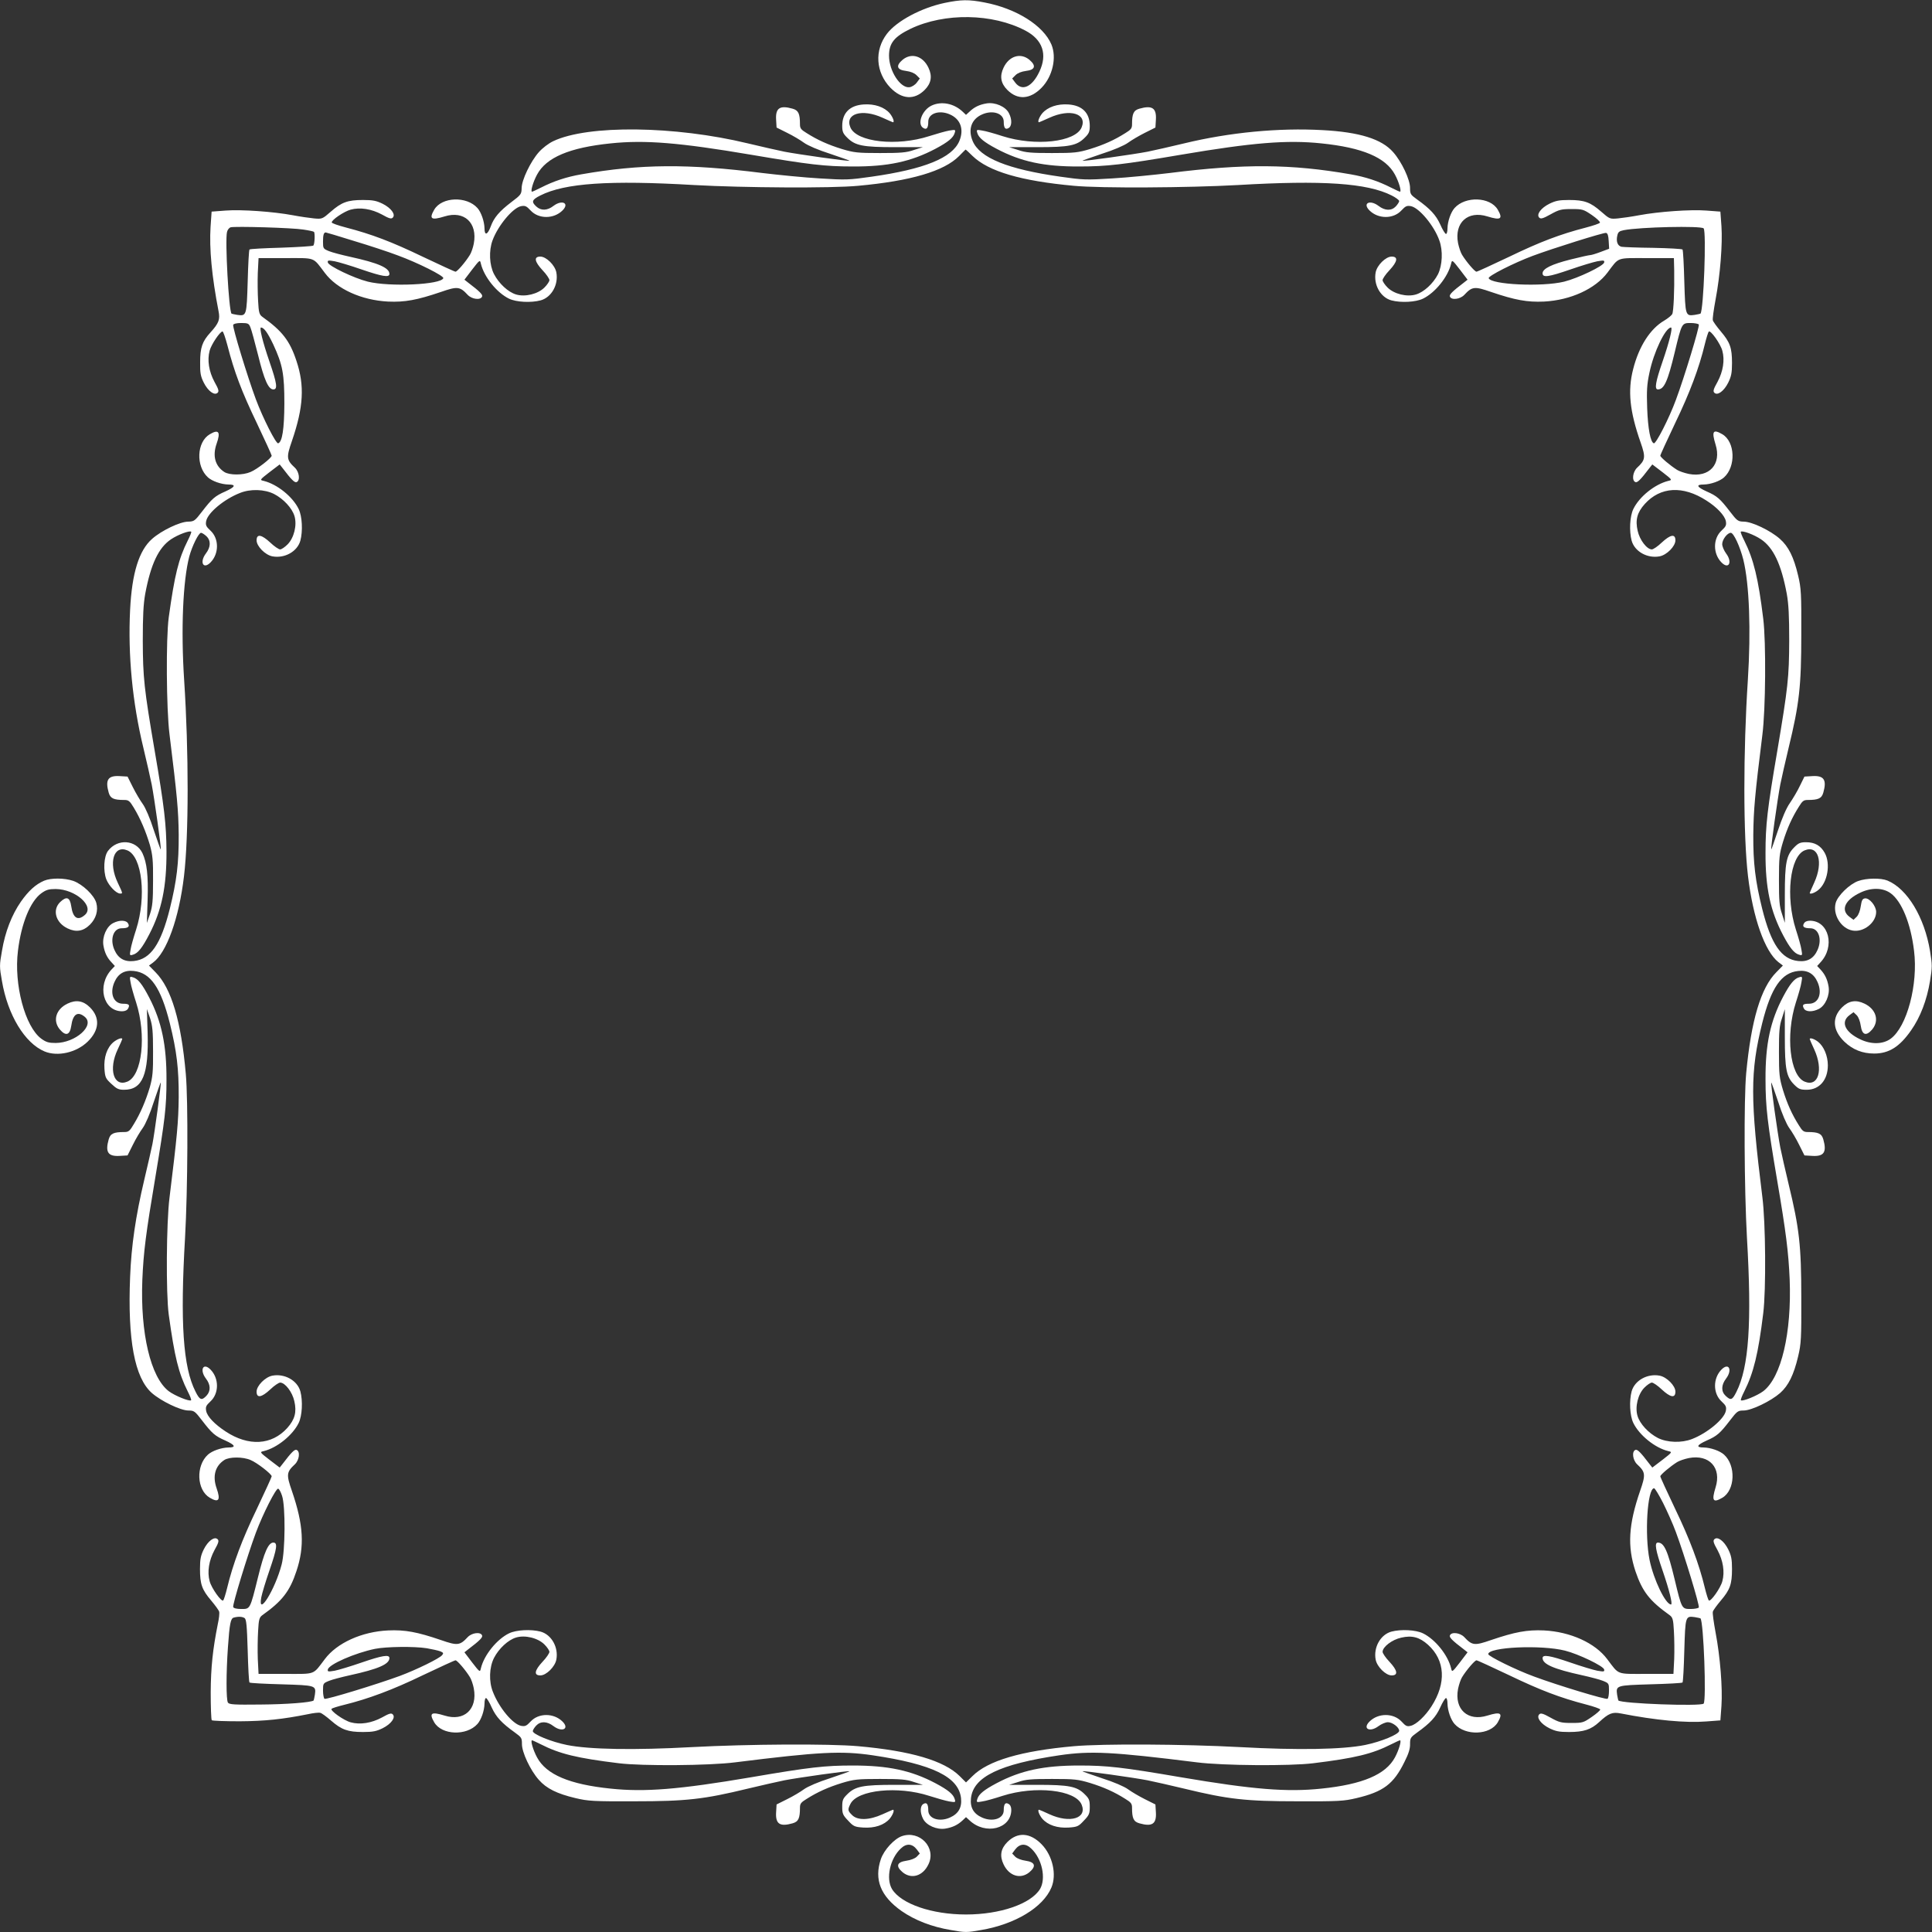 <?xml version="1.0" standalone="no"?>
<!DOCTYPE svg PUBLIC "-//W3C//DTD SVG 20010904//EN"
 "http://www.w3.org/TR/2001/REC-SVG-20010904/DTD/svg10.dtd">
<svg version="1.0" xmlns="http://www.w3.org/2000/svg"
 width="1280pt" height="1280pt" viewBox="0 0 1280 1280"
 preserveAspectRatio="xMidYMid meet">
<rect x="0" y="0" width="1280" height="1280" fill="#333333" stroke="none"/>
<g transform="translate(0,1280) scale(0.1,-0.1)"
fill="#ffffff" stroke="none">
<path d="M6260 12781 c-157 -33 -319 -120 -384 -205 -84 -110 -74 -256 23
-357 76 -78 159 -83 227 -15 44 44 52 92 25 148 -37 78 -113 100 -171 52 -47
-40 -38 -67 23 -74 30 -4 55 -14 69 -28 l22 -22 -20 -27 c-12 -16 -33 -29 -49
-31 -60 -7 -135 108 -135 209 0 83 35 126 142 178 226 108 544 103 762 -12
114 -60 147 -157 92 -272 -48 -102 -115 -132 -160 -72 l-20 27 22 22 c14 14
39 24 69 28 61 7 70 34 23 74 -58 48 -134 26 -171 -52 -27 -56 -19 -104 25
-148 68 -68 151 -63 227 15 73 75 101 200 65 286 -53 126 -233 239 -445 279
-104 20 -154 19 -261 -3z"/>
<path d="M6173 12101 c-65 -30 -100 -126 -54 -150 21 -12 31 2 31 43 0 55 73
79 143 48 71 -31 95 -99 63 -176 -47 -112 -231 -187 -584 -237 -147 -21 -168
-22 -342 -11 -102 6 -273 23 -381 36 -491 62 -804 60 -1198 -9 -97 -17 -181
-44 -269 -89 -28 -14 -54 -26 -57 -26 -12 0 7 65 33 113 61 114 215 179 487
207 228 24 458 5 930 -75 383 -65 490 -78 675 -78 233 -1 386 32 547 117 83
44 119 73 128 105 7 22 6 23 -36 16 -23 -4 -83 -21 -133 -37 -213 -69 -481
-40 -522 58 -38 91 77 126 213 64 36 -16 67 -30 69 -30 12 0 0 33 -21 59 -36
42 -101 64 -173 59 -92 -6 -142 -56 -142 -142 0 -38 5 -51 34 -79 52 -52 103
-62 315 -62 l185 0 -60 -19 c-49 -17 -86 -20 -224 -20 -150 0 -173 3 -253 27
-90 28 -160 59 -234 106 -36 22 -43 31 -43 57 0 71 -10 93 -49 104 -85 24
-114 4 -109 -74 l3 -51 70 -35 c39 -19 89 -49 112 -66 25 -18 94 -48 173 -73
72 -24 130 -45 128 -46 -5 -5 -344 43 -431 60 -45 9 -154 34 -242 55 -484 117
-1059 124 -1289 15 -32 -15 -72 -46 -96 -73 -55 -62 -114 -185 -114 -239 -1
-39 -4 -44 -68 -92 -79 -60 -116 -103 -137 -162 -21 -56 -41 -62 -41 -12 -1
46 -22 107 -47 135 -72 80 -236 74 -286 -11 -36 -62 -20 -72 68 -45 130 41
220 -42 194 -180 -5 -27 -17 -61 -26 -75 -29 -47 -84 -111 -95 -111 -6 0 -103
45 -217 99 -206 99 -337 149 -510 194 -50 13 -93 28 -93 33 -3 16 81 73 125
85 63 17 138 5 207 -32 48 -27 62 -31 72 -21 21 21 -11 64 -67 92 -41 20 -64
25 -130 25 -102 0 -142 -15 -213 -77 -56 -49 -58 -50 -112 -45 -30 3 -93 12
-140 21 -128 24 -341 39 -445 31 l-93 -7 -7 -101 c-9 -144 8 -327 53 -559 11
-55 2 -79 -54 -141 -54 -59 -68 -100 -68 -197 -1 -71 3 -93 24 -135 28 -56 71
-88 92 -67 10 10 6 24 -21 72 -37 69 -49 144 -32 207 11 41 68 126 85 127 5 1
19 -41 33 -93 45 -175 94 -305 194 -513 54 -114 99 -212 99 -217 0 -15 -98
-91 -140 -108 -50 -22 -140 -22 -174 0 -61 40 -79 107 -51 187 28 79 14 98
-45 63 -87 -51 -94 -212 -12 -286 28 -25 88 -46 135 -47 53 0 46 -16 -20 -46
-69 -30 -89 -48 -155 -134 -47 -61 -52 -65 -91 -66 -54 0 -177 -59 -239 -114
-87 -76 -134 -227 -146 -470 -15 -299 15 -614 88 -915 21 -88 46 -197 55 -242
17 -87 65 -426 60 -431 -1 -2 -22 56 -46 128 -25 79 -55 148 -73 173 -17 23
-47 74 -66 112 l-35 70 -51 3 c-78 5 -98 -24 -74 -109 11 -39 33 -49 104 -49
28 0 36 -7 63 -52 44 -73 79 -156 106 -246 18 -66 22 -101 21 -237 0 -134 -4
-170 -20 -220 l-21 -60 5 155 c5 162 -5 244 -34 307 -43 90 -166 99 -229 15
-27 -37 -32 -130 -11 -187 18 -45 66 -95 92 -95 18 0 19 -2 -16 72 -63 133
-27 252 64 214 98 -41 127 -308 58 -524 -17 -52 -34 -112 -37 -134 -7 -38 -6
-40 16 -33 33 9 62 46 108 135 83 159 115 317 114 550 -1 175 -14 293 -78 665
-71 416 -78 486 -79 730 0 166 4 242 16 310 37 198 89 307 171 362 46 31 124
60 134 50 2 -3 -8 -29 -23 -58 -61 -122 -87 -227 -126 -509 -19 -139 -16 -609
5 -775 51 -413 59 -501 61 -665 1 -187 -13 -306 -59 -491 -59 -235 -127 -334
-238 -346 -62 -7 -104 17 -129 74 -31 70 -7 143 48 143 41 0 55 10 43 31 -12
24 -58 25 -100 3 -43 -22 -73 -91 -64 -147 8 -49 25 -83 55 -114 l21 -23 -21
-22 c-100 -106 -57 -278 69 -278 19 0 34 7 40 19 13 24 5 31 -34 31 -63 0 -90
68 -57 143 25 57 67 81 129 74 111 -12 179 -111 238 -346 46 -185 60 -304 59
-491 -2 -164 -10 -252 -61 -665 -21 -166 -24 -636 -5 -775 39 -282 65 -387
126 -509 15 -29 25 -55 22 -58 -10 -10 -108 30 -148 60 -120 92 -189 384 -175
737 8 187 23 305 87 685 63 379 73 460 73 640 1 229 -32 387 -114 545 -46 89
-75 126 -108 135 -22 7 -23 5 -16 -33 3 -22 20 -82 37 -134 69 -216 40 -483
-58 -524 -91 -38 -127 81 -64 214 17 35 30 66 30 68 0 12 -32 1 -59 -21 -43
-37 -64 -101 -59 -176 4 -57 8 -65 46 -100 35 -33 48 -39 84 -39 123 0 164
101 156 380 l-5 155 21 -60 c16 -50 20 -86 20 -220 1 -136 -3 -171 -21 -237
-27 -90 -62 -173 -106 -245 -27 -46 -35 -53 -63 -53 -71 0 -93 -10 -104 -49
-24 -85 -4 -114 74 -109 l51 3 35 70 c19 39 49 89 66 112 18 25 48 94 73 173
24 72 45 130 46 128 4 -4 -41 -337 -55 -407 -6 -31 -31 -139 -55 -241 -56
-237 -85 -433 -93 -640 -17 -418 30 -668 144 -769 62 -54 188 -115 241 -116
39 0 44 -4 91 -65 66 -86 86 -104 155 -134 66 -30 73 -46 20 -46 -47 -1 -107
-22 -135 -47 -82 -74 -75 -235 12 -286 59 -35 73 -16 45 63 -28 80 -10 147 51
187 34 22 124 22 174 0 42 -17 140 -93 140 -108 0 -5 -45 -103 -99 -217 -96
-199 -158 -364 -196 -522 -10 -41 -22 -79 -26 -83 -11 -13 -78 81 -90 127 -17
62 -5 137 32 206 27 48 31 62 21 72 -21 21 -64 -11 -92 -67 -20 -41 -25 -64
-25 -130 0 -101 13 -137 74 -209 27 -32 51 -65 53 -74 3 -10 -1 -46 -9 -82
-33 -166 -46 -283 -47 -452 0 -97 3 -180 7 -185 5 -4 88 -7 185 -7 169 1 287
14 452 47 36 8 73 12 82 9 10 -2 42 -26 72 -52 69 -60 110 -75 211 -75 66 0
89 5 130 25 56 28 88 71 67 92 -10 10 -24 6 -72 -21 -69 -37 -144 -49 -206
-32 -46 12 -140 79 -127 90 4 4 42 16 83 26 159 39 323 100 521 196 114 54
211 99 217 99 11 0 66 -64 95 -111 9 -14 21 -48 26 -75 26 -138 -64 -221 -194
-180 -88 27 -104 17 -68 -45 50 -85 214 -91 286 -11 25 28 46 88 47 135 0 20
4 37 10 37 5 0 23 -28 38 -63 29 -63 66 -103 154 -166 43 -31 46 -36 46 -75
-1 -54 55 -174 112 -238 50 -57 120 -92 243 -121 84 -20 119 -22 392 -21 341
0 458 13 750 84 88 21 197 46 242 55 87 17 426 65 431 60 2 -1 -56 -22 -128
-46 -79 -25 -148 -55 -173 -73 -23 -17 -73 -47 -112 -66 l-70 -35 -3 -51 c-5
-78 24 -98 109 -74 39 11 49 33 49 104 0 26 7 35 43 57 74 47 144 78 234 106
80 24 103 27 253 27 138 0 175 -3 224 -20 l60 -19 -185 0 c-212 0 -263 -10
-315 -62 -30 -29 -34 -40 -34 -84 0 -44 4 -55 39 -91 35 -38 43 -42 100 -46
75 -5 139 16 176 59 21 26 33 59 21 59 -2 0 -33 -14 -69 -30 -88 -40 -166 -42
-202 -5 -29 28 -30 36 -10 75 48 92 315 119 521 52 50 -16 110 -33 133 -37 42
-7 43 -6 36 16 -9 32 -45 61 -128 105 -161 85 -314 117 -547 117 -184 0 -284
-11 -675 -78 -477 -81 -703 -99 -930 -75 -272 28 -426 93 -487 207 -26 48 -45
113 -33 113 3 0 29 -12 57 -26 126 -64 240 -92 518 -126 153 -19 599 -16 770
6 561 70 703 77 910 47 398 -59 571 -143 587 -284 7 -62 -17 -104 -74 -129
-70 -31 -143 -7 -143 48 0 41 -10 55 -31 43 -24 -12 -25 -58 -3 -100 22 -43
91 -73 147 -64 49 8 83 25 115 55 l22 21 23 -21 c105 -100 277 -57 277 69 0
20 -7 34 -19 40 -21 12 -31 -2 -31 -43 0 -55 -73 -79 -143 -48 -57 25 -81 67
-74 129 16 141 189 225 587 284 207 30 349 23 910 -47 171 -22 617 -25 770 -6
278 34 392 62 518 126 28 14 54 26 57 26 12 0 -7 -65 -33 -113 -61 -114 -215
-179 -487 -207 -227 -24 -453 -6 -930 75 -391 67 -491 78 -675 78 -233 0 -386
-32 -547 -117 -83 -44 -119 -73 -128 -105 -7 -22 -5 -23 33 -16 22 3 82 20
134 37 216 69 483 40 524 -58 38 -91 -77 -126 -213 -64 -36 17 -67 30 -69 30
-12 0 0 -33 21 -59 37 -43 101 -64 176 -59 57 4 65 8 100 46 35 36 39 47 39
91 0 44 -4 55 -34 84 -52 52 -103 62 -315 62 l-185 0 60 19 c49 17 86 20 224
20 150 0 173 -3 253 -27 90 -28 160 -59 234 -106 36 -22 43 -31 43 -57 0 -71
10 -93 49 -104 85 -24 114 -4 109 74 l-3 51 -70 35 c-38 19 -89 49 -112 66
-25 18 -94 48 -173 73 -72 24 -130 45 -128 46 5 5 344 -43 431 -60 45 -9 154
-34 242 -55 292 -71 409 -84 750 -84 273 -1 308 1 392 21 178 42 246 93 318
240 27 53 38 88 37 118 0 40 3 45 46 76 88 63 125 103 154 167 15 34 33 62 38
62 6 0 10 -17 10 -37 1 -47 22 -107 47 -135 72 -80 236 -74 286 11 36 62 20
72 -68 45 -130 -41 -221 41 -195 177 6 29 18 64 27 78 29 47 84 111 95 111 6
0 103 -45 217 -99 206 -99 337 -149 510 -194 50 -13 93 -28 93 -33 1 -5 -24
-27 -56 -49 -55 -38 -61 -40 -134 -40 -69 0 -83 4 -139 35 -50 28 -65 32 -75
22 -21 -21 11 -64 67 -92 41 -20 64 -25 130 -25 98 0 146 16 200 66 63 58 87
68 143 57 230 -45 430 -64 567 -53 l93 7 7 96 c8 118 -8 324 -39 487 -12 66
-21 127 -18 137 2 9 26 42 53 74 61 72 74 108 74 209 0 66 -5 89 -25 130 -28
56 -71 88 -92 67 -10 -10 -6 -24 21 -72 37 -69 49 -144 32 -206 -12 -46 -79
-140 -90 -127 -4 4 -16 42 -26 83 -38 158 -100 323 -196 522 -54 114 -99 211
-99 217 0 10 65 65 111 94 14 9 49 21 78 27 136 26 218 -65 177 -195 -27 -88
-17 -104 45 -68 85 50 91 214 11 286 -28 25 -88 46 -134 47 -54 0 -47 16 19
46 69 30 89 48 155 134 47 61 52 65 91 65 53 1 179 62 241 116 55 49 90 120
119 242 20 84 22 119 21 392 0 341 -13 458 -84 750 -21 88 -46 197 -55 242
-17 87 -65 426 -60 431 1 2 22 -56 46 -128 25 -79 55 -148 73 -173 17 -23 47
-73 66 -112 l35 -70 51 -3 c78 -5 98 24 74 109 -11 39 -33 49 -104 49 -26 0
-35 7 -57 43 -47 74 -78 144 -106 234 -24 80 -27 103 -27 253 0 138 3 175 20
224 l19 60 0 -185 c0 -212 10 -263 62 -315 29 -29 40 -34 83 -34 84 0 140 65
140 162 0 63 -27 126 -65 156 -24 19 -55 29 -55 18 0 -2 13 -33 30 -69 62
-136 27 -251 -64 -213 -98 41 -127 308 -58 524 17 52 34 112 37 134 7 38 6 40
-16 33 -32 -9 -61 -45 -105 -128 -85 -161 -118 -314 -117 -547 0 -185 13 -292
78 -675 58 -341 74 -469 82 -650 14 -355 -55 -650 -175 -742 -40 -30 -138 -70
-148 -60 -3 3 7 29 22 58 62 124 93 249 126 519 19 154 16 600 -6 770 -81 651
-81 828 -1 1151 59 235 127 334 238 346 62 7 104 -17 129 -74 33 -75 6 -143
-57 -143 -39 0 -47 -7 -34 -31 12 -24 58 -25 100 -3 43 22 73 91 64 147 -8 49
-25 83 -55 115 l-21 22 21 23 c100 105 57 277 -69 277 -20 0 -34 -7 -40 -19
-12 -21 2 -31 43 -31 55 0 79 -73 48 -143 -25 -57 -67 -81 -129 -74 -111 12
-179 111 -238 346 -46 185 -60 304 -59 491 2 165 10 260 60 660 22 170 25 616
6 770 -33 270 -64 395 -126 519 -15 29 -25 55 -23 58 10 10 88 -19 134 -50 82
-55 134 -164 171 -362 12 -68 16 -144 16 -310 -1 -243 -8 -308 -79 -730 -66
-386 -78 -491 -78 -675 -1 -233 32 -386 117 -547 44 -83 73 -119 105 -128 22
-7 23 -5 16 33 -3 22 -20 82 -37 134 -69 216 -40 483 58 524 91 38 126 -77 64
-213 -16 -36 -30 -67 -30 -69 0 -11 31 -1 55 18 63 49 85 175 44 248 -27 48
-66 70 -123 70 -38 0 -51 -5 -79 -34 -52 -52 -62 -103 -62 -315 l0 -185 -19
60 c-17 49 -20 86 -20 224 0 150 3 173 27 253 28 90 59 160 106 234 22 36 31
43 57 43 71 0 93 10 104 49 24 85 4 114 -74 109 l-51 -3 -30 -61 c-16 -34 -47
-86 -67 -115 -24 -34 -52 -101 -79 -182 -23 -70 -43 -126 -44 -125 -5 5 43
344 60 431 9 45 34 154 55 242 71 292 84 409 84 750 1 273 -1 308 -21 392 -29
123 -64 193 -121 243 -62 55 -185 114 -239 114 -39 1 -44 5 -91 66 -66 86 -86
104 -155 134 -66 30 -73 46 -19 46 46 1 106 22 134 47 80 72 74 236 -11 286
-62 36 -72 20 -45 -68 41 -130 -41 -221 -177 -195 -29 6 -64 18 -78 27 -46 29
-111 84 -111 94 0 6 45 103 99 217 96 199 158 364 196 522 10 41 22 79 26 83
11 13 78 -81 90 -127 17 -62 5 -137 -32 -206 -27 -48 -31 -62 -21 -72 21 -21
64 11 92 67 20 41 25 64 25 130 0 101 -13 137 -74 209 -27 32 -51 65 -53 74
-3 10 6 71 18 137 31 163 47 369 39 487 l-7 96 -93 7 c-104 8 -317 -7 -445
-31 -47 -9 -110 -18 -140 -21 -54 -5 -56 -4 -112 45 -71 62 -111 77 -213 77
-66 0 -89 -5 -130 -25 -56 -28 -88 -71 -67 -92 10 -10 25 -6 75 22 56 31 70
35 139 35 73 0 79 -2 135 -40 32 -22 56 -45 53 -50 -2 -6 -45 -20 -94 -33
-170 -44 -302 -94 -507 -193 -114 -54 -211 -99 -217 -99 -11 0 -66 64 -95 111
-9 14 -21 49 -27 78 -26 136 65 218 195 177 88 -27 104 -17 68 45 -50 85 -214
91 -286 11 -25 -28 -46 -88 -47 -134 0 -21 -4 -38 -10 -38 -5 0 -23 28 -38 63
-29 63 -66 103 -154 166 -43 31 -46 36 -46 75 1 54 -55 174 -112 238 -76 87
-223 133 -469 146 -289 16 -615 -15 -916 -88 -88 -21 -197 -46 -242 -55 -87
-17 -426 -65 -431 -60 -2 1 56 22 128 46 79 25 148 55 173 73 23 17 74 47 112
66 l70 35 3 51 c5 78 -24 98 -109 74 -39 -11 -49 -33 -49 -104 0 -26 -7 -35
-43 -57 -74 -47 -144 -78 -234 -106 -80 -24 -103 -27 -253 -27 -138 0 -175 3
-224 20 l-60 19 185 0 c212 0 263 10 315 62 29 28 34 41 34 79 0 86 -50 136
-142 142 -72 5 -137 -17 -173 -59 -21 -26 -33 -59 -21 -59 2 0 33 14 69 30
136 62 251 27 213 -64 -41 -98 -308 -127 -524 -58 -52 17 -112 34 -134 37 -38
7 -40 6 -33 -16 9 -32 45 -61 128 -105 161 -85 314 -118 547 -117 185 0 292
13 675 78 472 80 702 99 930 75 272 -28 426 -93 487 -207 26 -48 45 -113 33
-113 -3 0 -29 12 -57 26 -88 45 -172 72 -269 89 -394 69 -707 71 -1198 9 -108
-13 -279 -30 -381 -36 -174 -11 -195 -10 -342 11 -353 50 -537 125 -584 237
-32 77 -8 145 63 176 70 31 143 7 143 -48 0 -41 10 -55 31 -43 24 12 25 58 3
100 -22 43 -91 73 -147 64 -49 -8 -83 -25 -114 -55 l-23 -21 -22 21 c-58 55
-140 71 -205 41z m270 -334 c106 -103 322 -166 672 -198 178 -17 760 -13 1085
5 563 33 858 13 1020 -69 28 -14 50 -31 50 -37 0 -6 -10 -22 -22 -35 -29 -31
-72 -30 -115 3 -57 43 -108 18 -60 -30 58 -58 159 -58 212 0 27 29 36 33 63
28 55 -11 154 -130 188 -227 25 -68 20 -165 -9 -224 -32 -62 -93 -118 -146
-134 -60 -18 -145 3 -188 46 -18 18 -33 40 -33 49 0 9 20 39 45 65 54 58 60
91 15 91 -39 0 -97 -57 -106 -105 -15 -81 32 -165 104 -185 64 -17 161 -12
209 11 81 39 166 144 187 232 6 27 7 27 58 -39 l51 -67 -24 -19 c-79 -60 -98
-80 -93 -93 10 -25 67 -18 95 11 52 56 68 58 177 20 159 -54 240 -69 351 -64
176 9 340 84 421 192 79 105 56 96 260 96 l180 0 2 -82 c2 -133 -4 -272 -13
-289 -5 -9 -28 -28 -53 -43 -93 -54 -168 -171 -206 -322 -37 -143 -23 -279 50
-487 34 -97 31 -115 -24 -166 -29 -28 -36 -85 -11 -95 13 -5 33 14 93 93 l19
24 67 -51 c66 -51 66 -52 39 -58 -89 -22 -192 -104 -232 -187 -23 -48 -28
-145 -11 -209 20 -72 104 -119 185 -104 48 9 105 67 105 106 0 45 -33 39 -91
-15 -26 -25 -56 -45 -65 -45 -33 0 -81 63 -94 123 -17 73 -3 122 47 178 104
115 253 123 408 23 71 -45 121 -99 129 -136 5 -27 1 -36 -28 -63 -58 -53 -58
-154 0 -212 48 -48 73 3 30 60 -14 19 -26 47 -26 62 0 30 34 75 57 75 19 0 61
-91 83 -178 40 -163 51 -468 30 -797 -31 -474 -31 -1031 1 -1300 33 -276 111
-498 201 -569 l30 -23 -43 -44 c-103 -103 -167 -319 -200 -669 -16 -173 -13
-768 5 -1090 33 -563 13 -858 -70 -1022 -27 -54 -37 -58 -71 -26 -31 29 -30
72 3 115 43 57 18 108 -30 60 -58 -58 -58 -159 0 -212 29 -27 33 -36 28 -63
-11 -54 -123 -147 -224 -186 -69 -27 -164 -24 -226 7 -62 32 -119 93 -135 146
-18 60 3 145 46 188 18 18 40 33 49 33 9 0 39 -20 65 -45 58 -54 91 -60 91
-15 0 39 -57 97 -105 106 -81 15 -165 -32 -185 -104 -17 -64 -12 -161 11 -209
39 -81 144 -166 232 -187 27 -6 27 -7 -39 -58 l-67 -51 -19 24 c-60 79 -80 98
-93 93 -25 -10 -18 -67 11 -95 56 -52 58 -68 20 -177 -77 -224 -85 -367 -31
-531 46 -136 94 -197 227 -292 20 -15 24 -28 28 -105 3 -49 4 -133 2 -186 l-5
-98 -179 0 c-202 0 -179 -9 -260 98 -80 107 -243 181 -419 190 -111 5 -192
-10 -351 -64 -109 -38 -125 -36 -177 20 -28 29 -85 36 -95 11 -5 -13 14 -33
93 -93 l24 -19 -51 -67 c-51 -66 -52 -66 -58 -39 -21 88 -106 193 -187 232
-48 23 -145 28 -209 11 -72 -20 -119 -104 -104 -185 9 -48 67 -105 106 -105
45 0 39 33 -15 91 -25 26 -45 56 -45 65 0 33 63 81 123 94 73 17 122 3 178
-47 114 -103 122 -254 23 -408 -41 -64 -101 -121 -138 -129 -24 -6 -33 -2 -60
28 -54 58 -155 58 -213 0 -48 -48 3 -73 60 -30 19 14 47 26 62 26 30 0 75 -34
75 -57 0 -23 -119 -72 -226 -94 -149 -30 -446 -35 -829 -14 -376 20 -907 23
-1100 6 -350 -31 -570 -96 -672 -198 l-43 -42 -42 42 c-103 102 -323 167 -673
198 -193 17 -724 14 -1100 -6 -383 -21 -680 -16 -829 14 -104 21 -226 71 -226
92 0 7 10 23 22 36 29 31 72 30 115 -3 57 -43 108 -18 60 30 -58 58 -159 58
-212 0 -27 -29 -36 -33 -63 -28 -55 11 -145 119 -186 224 -28 69 -25 163 7
226 32 62 93 119 146 135 60 18 145 -3 188 -46 18 -18 33 -40 33 -49 0 -9 -20
-39 -45 -65 -54 -58 -60 -91 -15 -91 39 0 97 57 106 105 15 81 -32 165 -104
185 -64 17 -161 12 -209 -11 -81 -39 -166 -144 -187 -232 -6 -27 -7 -27 -58
39 l-51 67 24 19 c79 60 98 80 93 93 -10 25 -67 18 -95 -11 -52 -56 -68 -58
-177 -20 -158 54 -239 69 -350 64 -175 -8 -340 -83 -420 -190 -81 -107 -58
-98 -260 -98 l-179 0 -5 98 c-2 53 -1 137 2 186 4 77 8 90 28 105 131 93 182
158 226 292 55 164 47 306 -30 531 -38 109 -36 125 20 177 29 28 36 85 11 95
-13 5 -33 -14 -93 -93 l-19 -24 -67 51 c-66 51 -66 52 -39 58 88 21 193 106
232 187 23 48 28 145 11 209 -20 72 -104 119 -185 104 -48 -9 -105 -67 -105
-106 0 -45 33 -39 91 15 26 25 56 45 65 45 33 0 81 -63 94 -123 17 -73 3 -122
-47 -178 -103 -114 -256 -123 -408 -23 -73 48 -122 99 -129 136 -5 27 -1 36
28 63 58 53 58 154 0 212 -48 48 -73 -3 -30 -60 32 -41 33 -83 4 -114 -32 -34
-45 -29 -73 28 -82 161 -102 456 -69 1019 18 321 21 906 5 1085 -31 350 -95
566 -200 673 l-44 45 26 19 c91 66 173 294 206 573 32 269 32 826 1 1300 -22
336 -8 657 34 818 19 70 62 157 78 157 6 0 22 -10 35 -22 31 -29 30 -72 -3
-115 -43 -57 -18 -108 30 -60 58 58 58 159 0 212 -29 27 -33 36 -28 63 11 55
119 145 224 186 69 28 163 25 226 -7 62 -32 119 -93 135 -146 18 -60 -3 -145
-46 -188 -18 -18 -40 -33 -49 -33 -9 0 -39 20 -65 45 -58 54 -91 60 -91 15 0
-39 57 -97 105 -106 81 -15 165 32 185 104 17 64 12 161 -11 209 -40 83 -143
165 -232 187 -27 6 -27 7 39 58 l67 51 19 -24 c60 -79 80 -98 93 -93 25 10 18
67 -11 95 -56 52 -58 68 -20 177 77 225 85 367 30 531 -44 134 -95 199 -226
292 -20 15 -24 28 -28 105 -3 49 -4 133 -2 187 l5 97 179 0 c202 0 179 9 260
-98 80 -107 243 -181 419 -190 111 -5 192 10 351 64 109 38 125 36 177 -20 28
-29 85 -36 95 -11 5 13 -14 33 -93 93 l-24 19 51 67 c51 66 52 66 58 39 21
-88 106 -193 187 -232 48 -23 145 -28 209 -11 72 20 119 104 104 185 -9 48
-67 105 -106 105 -45 0 -39 -33 15 -91 25 -26 45 -56 45 -65 0 -9 -15 -31 -33
-49 -43 -43 -128 -64 -188 -46 -53 16 -114 73 -146 135 -31 60 -35 155 -10
223 36 98 134 216 189 227 27 5 36 1 63 -28 53 -58 154 -58 212 0 48 48 -3 73
-60 30 -41 -32 -83 -33 -114 -4 -34 31 -29 45 27 73 162 82 457 102 1020 69
325 -18 907 -22 1085 -5 350 32 570 97 669 197 22 23 42 42 43 43 1 1 22 -18
46 -42z m-4433 -488 c35 -5 67 -12 70 -15 8 -8 5 -82 -4 -91 -4 -4 -99 -10
-212 -14 -112 -3 -207 -8 -211 -12 -4 -4 -9 -100 -12 -213 -7 -226 -7 -229
-70 -220 -18 3 -35 7 -37 8 -18 18 -44 486 -30 541 3 14 14 28 24 31 27 8 411
-3 482 -15z m9277 8 c19 -20 0 -543 -21 -565 -2 -1 -19 -5 -37 -8 -63 -9 -63
-6 -70 220 -3 113 -8 209 -12 213 -4 4 -92 9 -195 11 -103 1 -197 5 -209 7
-26 6 -37 35 -28 74 5 24 13 30 43 36 107 21 511 30 529 12z m-8943 -83 c100
-30 231 -73 291 -96 134 -49 307 -136 302 -151 -14 -43 -354 -59 -500 -23 -92
23 -261 104 -265 127 -3 15 3 15 45 8 26 -5 106 -29 178 -54 137 -47 185 -55
185 -30 0 41 -75 73 -262 114 -54 12 -116 28 -138 37 -39 16 -40 18 -40 63 0
44 5 61 18 61 3 0 87 -25 186 -56z m8314 -1 l3 -51 -56 -21 c-31 -12 -62 -21
-69 -21 -8 0 -66 -13 -130 -29 -127 -32 -186 -61 -186 -92 0 -30 40 -24 185
26 72 25 152 49 178 54 42 7 48 7 45 -8 -4 -23 -173 -104 -265 -127 -146 -36
-486 -20 -500 23 -5 14 166 101 292 148 134 50 466 154 485 152 11 -2 16 -17
18 -54z m-8999 -572 c7 -15 29 -98 51 -184 40 -163 68 -227 101 -227 30 0 24
40 -26 185 -45 131 -68 225 -56 225 20 0 44 -34 81 -111 63 -136 74 -197 74
-394 -1 -169 -14 -253 -41 -262 -14 -5 -101 166 -148 292 -55 148 -156 478
-150 493 3 7 23 12 53 12 45 0 51 -3 61 -29z m9596 19 c7 -11 -96 -350 -152
-500 -45 -122 -132 -292 -146 -287 -22 7 -39 95 -44 232 -4 115 -2 157 15 236
28 136 106 299 143 299 12 0 -11 -94 -56 -225 -47 -136 -55 -185 -31 -185 41
0 65 53 111 244 47 196 47 196 106 196 26 0 51 -5 54 -10z m-9386 -7761 c23
-70 21 -364 -3 -454 -43 -166 -160 -354 -135 -218 5 26 29 106 54 178 50 145
56 185 26 185 -33 0 -61 -64 -101 -227 -54 -218 -52 -213 -112 -213 -30 0 -50
5 -53 13 -6 14 95 344 150 492 47 126 134 297 148 292 7 -2 18 -23 26 -48z
m9149 -46 c27 -54 66 -141 85 -193 56 -150 159 -489 152 -500 -3 -5 -28 -10
-54 -10 -59 0 -59 0 -106 196 -46 191 -70 244 -111 244 -24 0 -16 -49 31 -185
45 -131 68 -225 56 -225 -36 0 -115 163 -142 294 -34 167 -15 476 30 476 5 0
32 -44 59 -97z m-9398 -763 c12 -7 16 -47 21 -214 3 -113 8 -209 12 -213 4 -4
100 -9 213 -12 226 -7 229 -7 220 -70 -3 -18 -7 -35 -8 -37 -14 -13 -181 -26
-354 -27 -172 -2 -206 0 -214 13 -12 19 -12 195 0 365 11 159 18 193 39 198
29 8 56 7 71 -3z m9646 -2 c21 -22 40 -545 21 -565 -20 -19 -543 0 -565 21 -1
2 -5 19 -8 37 -9 63 -6 63 220 70 113 3 209 8 213 12 4 4 9 100 12 213 7 226
7 229 70 220 18 -3 35 -7 37 -8z m-8439 -198 c35 -6 75 -15 89 -20 22 -9 24
-13 13 -26 -18 -22 -167 -95 -279 -137 -149 -55 -489 -159 -500 -152 -5 3 -10
28 -10 55 0 47 1 48 40 64 22 9 84 25 138 37 187 41 262 73 262 114 0 25 -48
17 -185 -30 -72 -25 -152 -49 -178 -54 -42 -7 -48 -7 -45 8 6 34 181 110 313
137 75 15 260 17 342 4z m7542 -16 c88 -22 255 -102 259 -125 3 -15 -3 -15
-45 -8 -26 5 -106 29 -178 54 -137 47 -185 55 -185 30 0 -41 75 -73 262 -114
54 -12 116 -28 138 -37 39 -16 40 -17 40 -64 0 -27 -4 -52 -10 -55 -11 -7
-326 88 -485 147 -121 44 -305 135 -305 149 0 47 351 63 509 23z"/>
<path d="M292 6965 c-56 -24 -103 -67 -153 -138 -61 -88 -105 -200 -126 -327
-17 -94 -17 -106 0 -200 38 -224 151 -411 282 -466 87 -36 211 -8 286 65 78
76 83 159 15 227 -44 44 -92 52 -148 25 -78 -37 -100 -113 -52 -171 40 -47 67
-38 76 23 11 79 43 100 91 59 66 -57 -63 -171 -194 -172 -46 0 -63 5 -95 28
-108 79 -183 360 -155 583 22 182 82 328 155 381 32 23 49 28 95 28 131 -1
260 -115 193 -172 -47 -41 -79 -20 -90 58 -9 60 -31 68 -73 28 -54 -52 -31
-137 49 -175 56 -27 104 -19 148 25 40 40 56 93 42 144 -14 51 -91 124 -153
146 -59 20 -148 20 -193 1z"/>
<path d="M12311 6963 c-57 -20 -136 -97 -149 -145 -21 -77 35 -169 111 -183
73 -14 157 52 157 123 0 40 -45 94 -74 90 -17 -2 -22 -13 -28 -52 -4 -29 -15
-58 -27 -70 l-21 -20 -27 20 c-60 45 -30 112 72 160 73 35 150 33 201 -4 73
-53 133 -199 155 -381 28 -223 -47 -504 -155 -583 -51 -37 -128 -39 -201 -4
-102 48 -132 115 -72 160 l27 20 21 -20 c12 -12 23 -41 27 -70 9 -62 36 -71
76 -24 48 58 26 134 -52 171 -56 27 -104 19 -148 -25 -68 -68 -63 -151 15
-227 55 -53 120 -79 198 -79 97 0 168 44 244 153 62 88 105 201 126 328 15 92
15 106 0 198 -37 224 -150 412 -282 467 -44 18 -138 17 -194 -3z"/>
<path d="M5975 635 c-51 -18 -118 -91 -139 -152 -46 -135 -2 -246 137 -344 88
-61 200 -105 327 -126 94 -17 106 -17 200 0 225 38 411 150 466 282 36 86 8
211 -65 286 -76 78 -159 83 -227 15 -44 -44 -52 -92 -25 -148 37 -78 113 -100
171 -52 47 40 38 67 -24 76 -29 4 -58 15 -70 27 l-20 21 20 27 c30 39 69 42
106 6 72 -67 100 -199 58 -269 -61 -98 -264 -168 -490 -168 -226 0 -429 70
-490 168 -42 70 -14 202 58 269 37 36 76 33 106 -6 l20 -27 -20 -21 c-12 -12
-41 -23 -70 -27 -62 -9 -71 -36 -24 -76 58 -48 134 -26 171 52 54 110 -57 228
-176 187z"/>
</g>
</svg>
